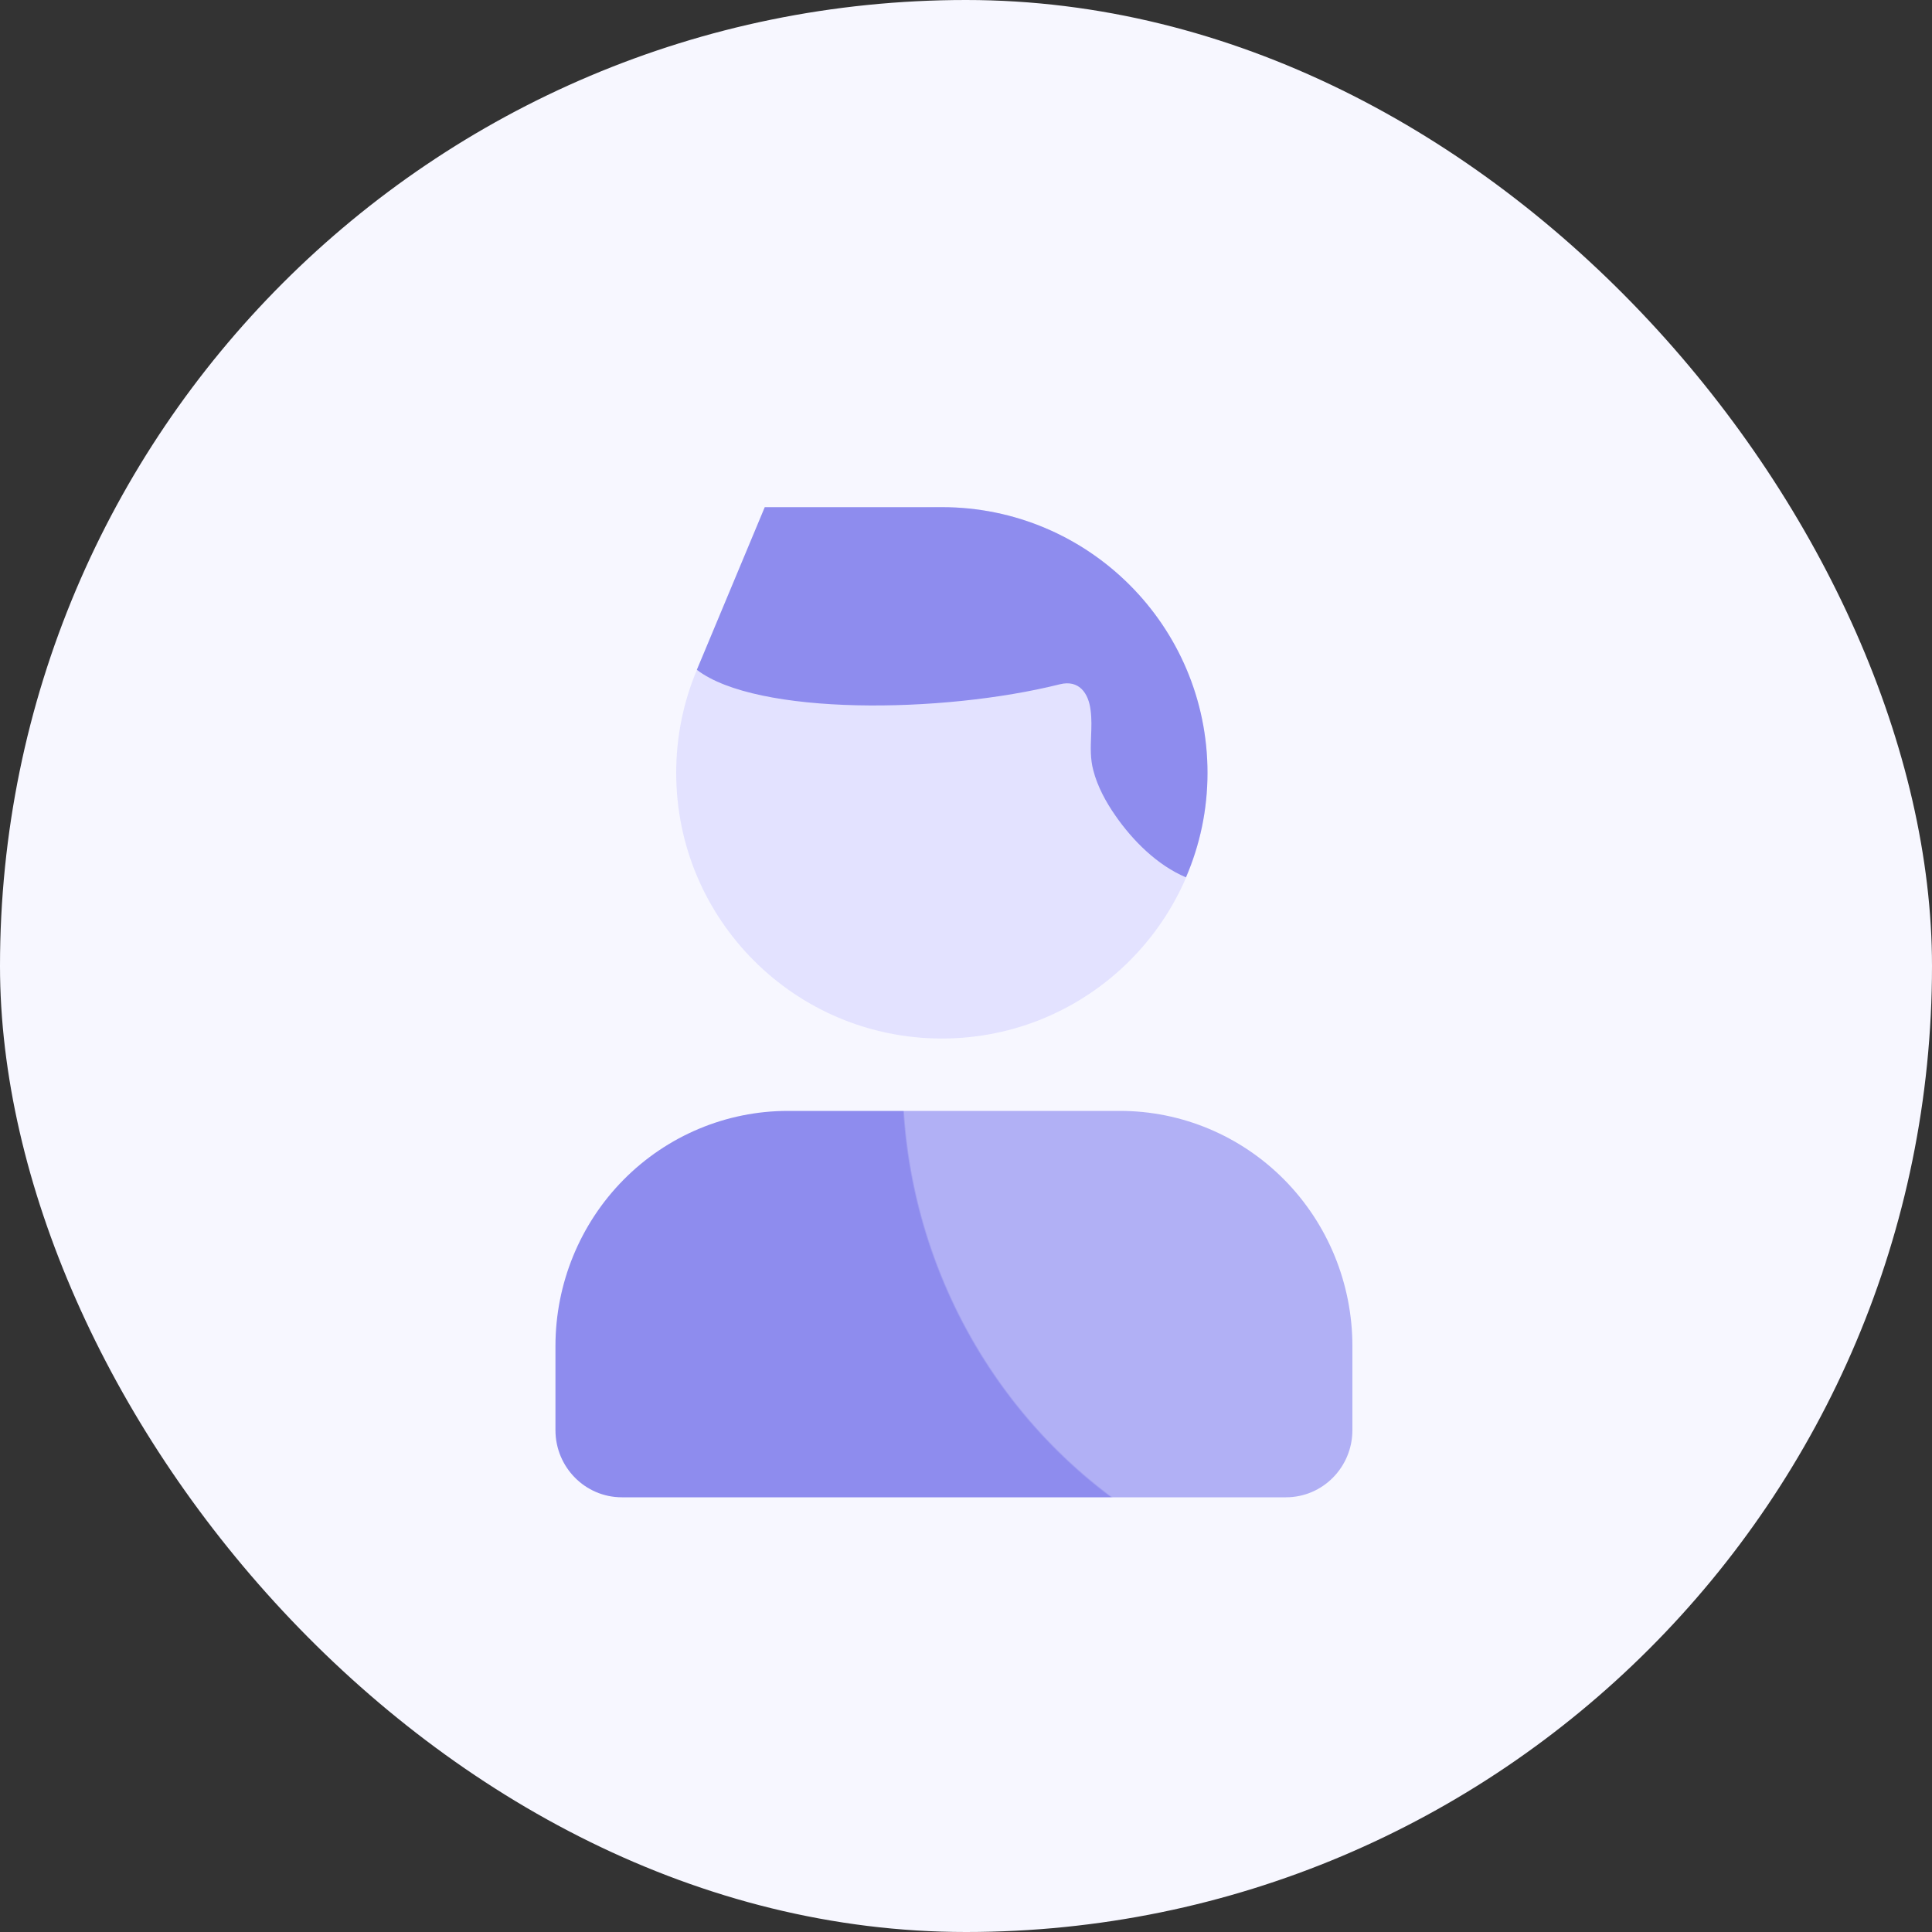 <svg width="80" height="80" viewBox="0 0 80 80" fill="none" xmlns="http://www.w3.org/2000/svg">
<rect x="0" y="0" width="80" height="80" fill="#333333" stroke="none"/>
<rect width="80" height="80" rx="40" fill="#F7F7FF"/>
<path fill-rule="evenodd" clip-rule="evenodd" d="M25.819 48.852C27.624 47.026 30.072 46 32.625 46H46.375C48.928 46 51.376 47.026 53.181 48.852C54.986 50.679 56 53.156 56 55.739V59.217C56 60.754 54.769 62 53.25 62C52.125 62 26.875 62 25.75 62C24.231 62 23 60.754 23 59.217V55.739C23 53.156 24.014 50.679 25.819 48.852Z" fill="url(#paint0_radial_35451_8522)"/>
<path d="M39 43.003C45.075 43.003 50 38.078 50 32.002C50 25.926 45.075 21 39 21C32.925 21 28 25.926 28 32.002C28 38.078 32.925 43.003 39 43.003Z" fill="#E3E2FF"/>
<path fill-rule="evenodd" clip-rule="evenodd" d="M39 21C45.074 21 50 25.926 50 32.002C50 33.542 49.682 34.996 49.108 36.329C47.922 35.828 46.908 34.813 46.187 33.774C45.795 33.212 45.441 32.564 45.27 31.892C45.144 31.424 45.162 30.952 45.18 30.479C45.194 30.123 45.207 29.767 45.16 29.41C45.074 28.701 44.683 28.139 43.889 28.334C39 29.557 31.324 29.63 28.855 27.735L31.667 21H39Z" fill="#8E8CEE"/>
<defs>
<radialGradient id="paint0_radial_35451_8522" cx="0" cy="0" r="1" gradientUnits="userSpaceOnUse" gradientTransform="translate(58.249 44.909) rotate(156.921) scale(63.081 63.95)">
<stop stop-color="#B1B0F5"/>
<stop stop-color="#B1B0F5"/>
<stop offset="0.33" stop-color="#B1B0F5"/>
<stop offset="0.331" stop-color="#8E8CEE"/>
<stop offset="0.953" stop-color="#8E8CEE"/>
</radialGradient>
</defs>
</svg>
